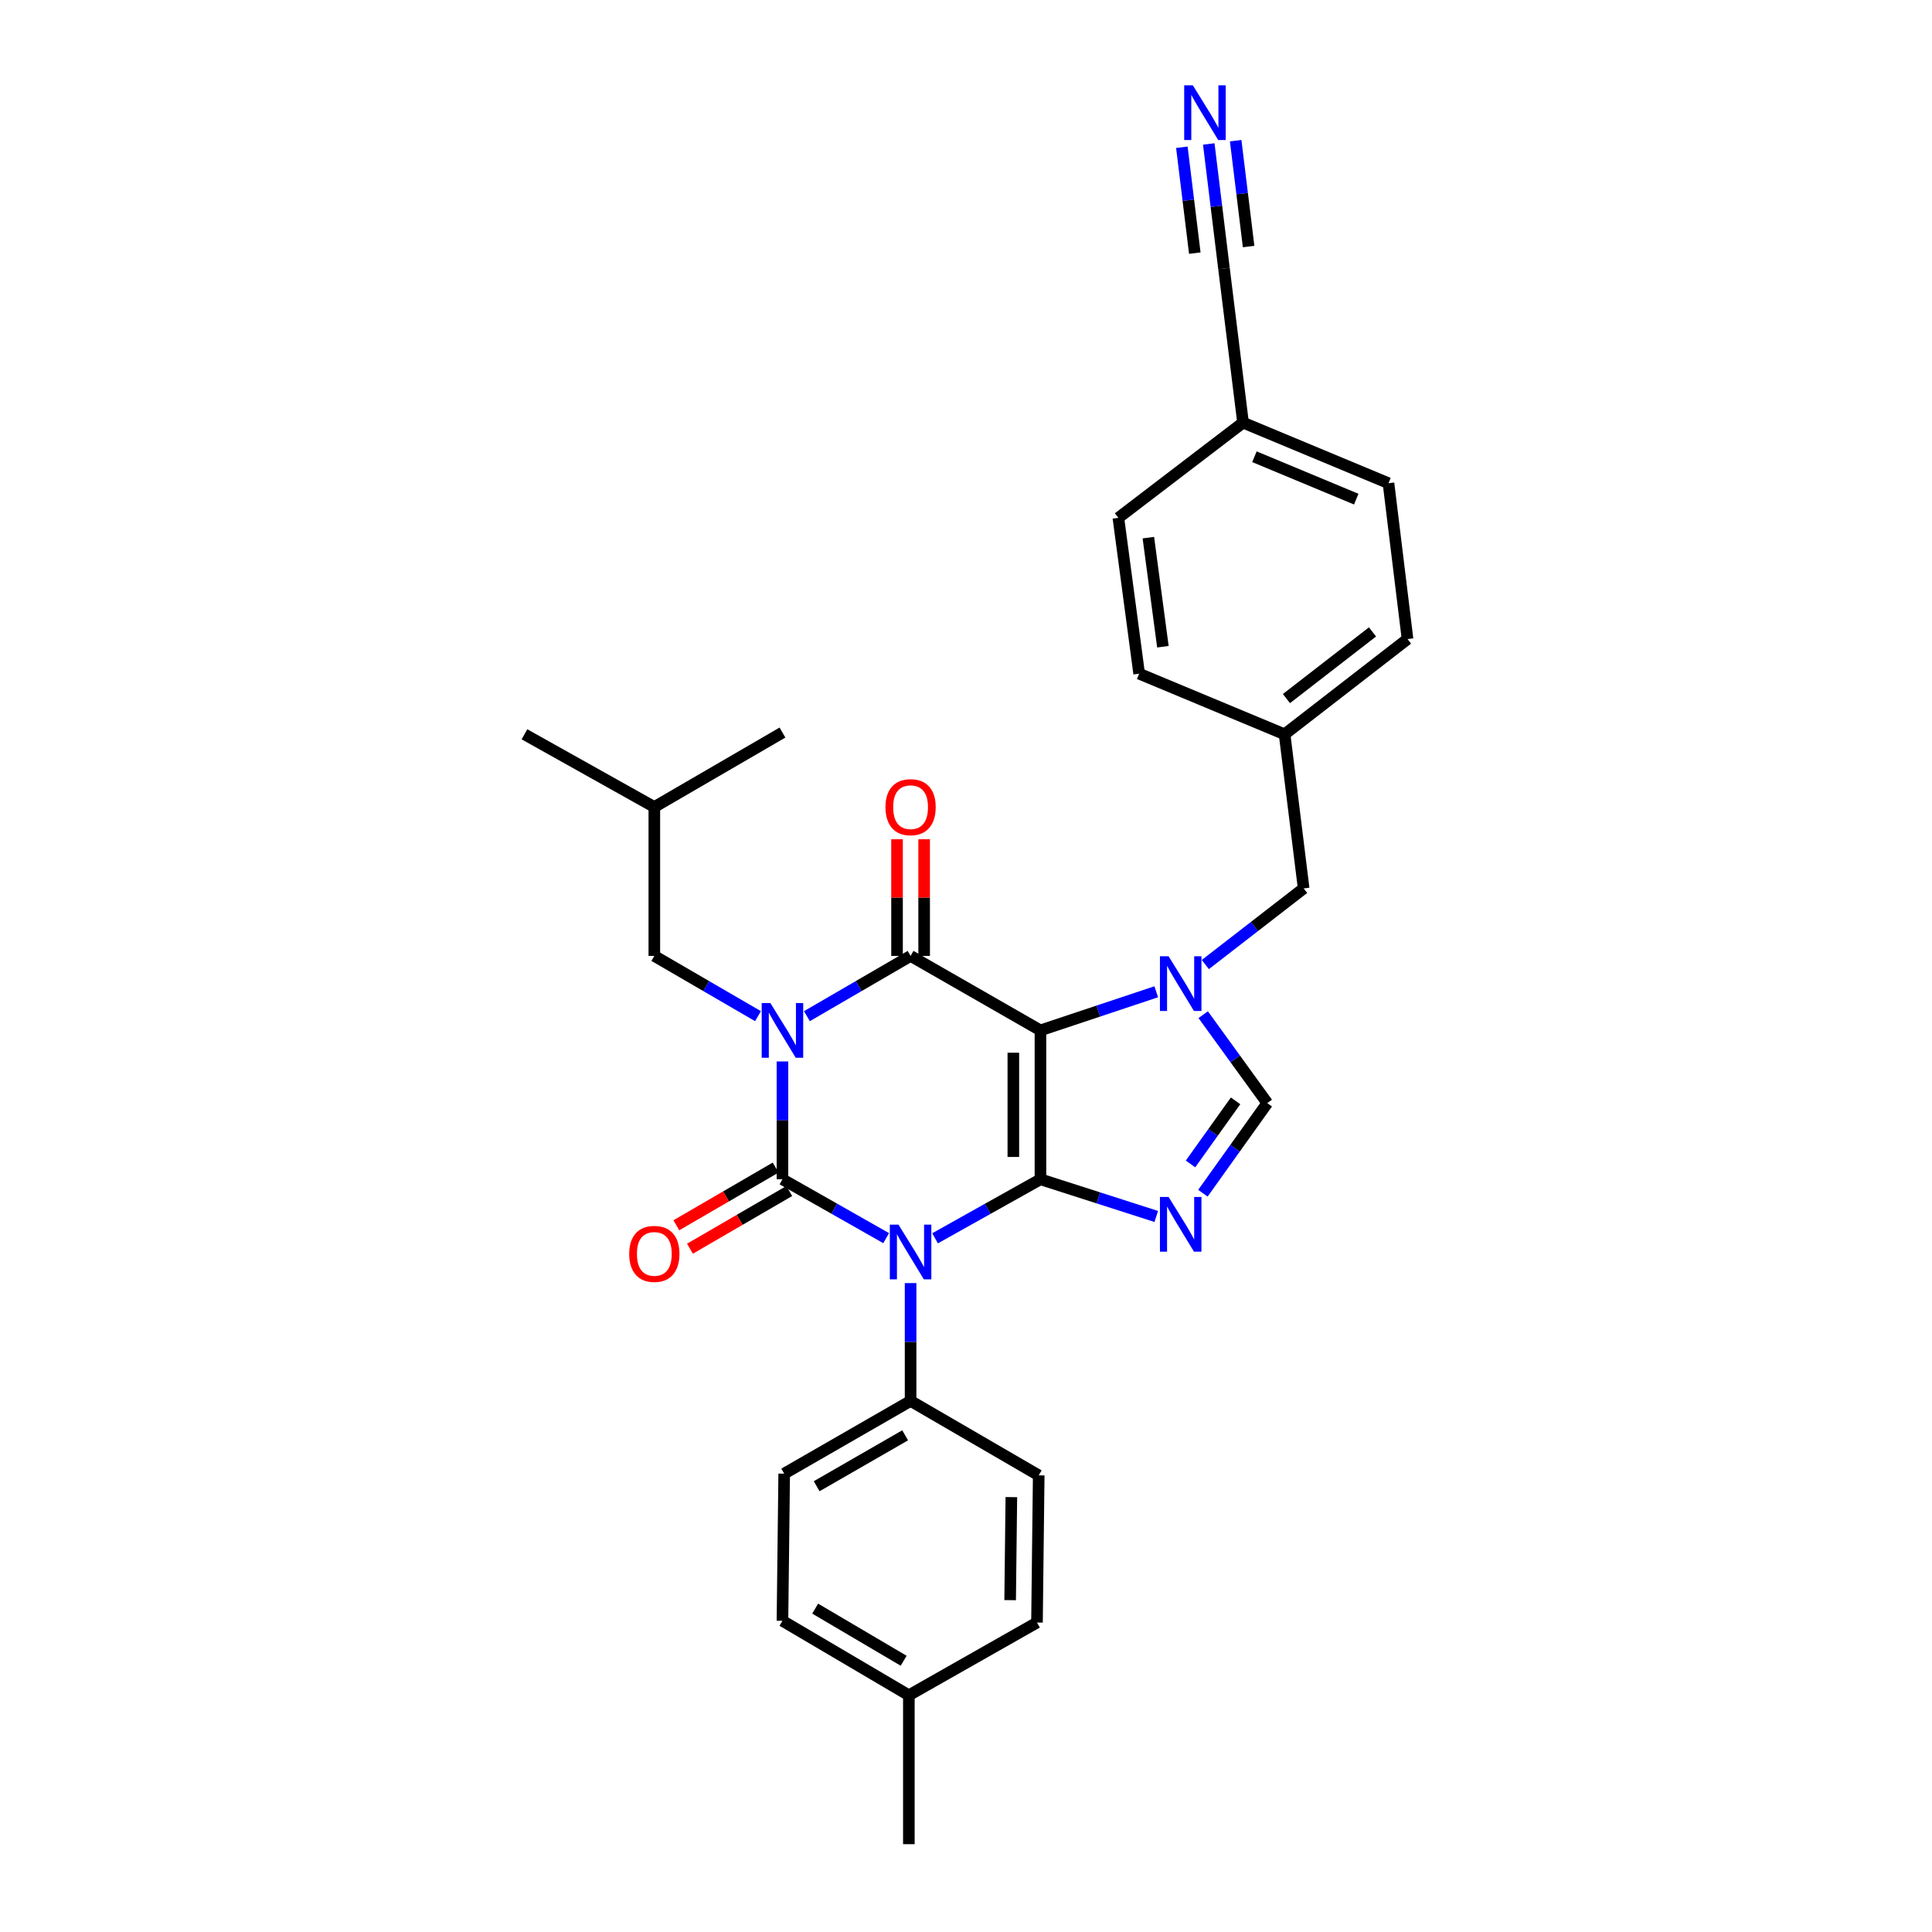 <?xml version='1.0' encoding='iso-8859-1'?>
<svg version='1.1' baseProfile='full'
              xmlns='http://www.w3.org/2000/svg'
                      xmlns:rdkit='http://www.rdkit.org/xml'
                      xmlns:xlink='http://www.w3.org/1999/xlink'
                  xml:space='preserve'
width='1000px' height='1000px' viewBox='0 0 1000 1000'>
<!-- END OF HEADER -->
<rect style='opacity:1.0;fill:#FFFFFF;stroke:none' width='1000' height='1000' x='0' y='0'> </rect>
<path class='bond-0' d='M 404.998,549.411 L 404.998,579.906' style='fill:none;fill-rule:evenodd;stroke:#0000FF;stroke-width:6px;stroke-linecap:butt;stroke-linejoin:miter;stroke-opacity:1' />
<path class='bond-0' d='M 404.998,579.906 L 404.998,610.4' style='fill:none;fill-rule:evenodd;stroke:#000000;stroke-width:6px;stroke-linecap:butt;stroke-linejoin:miter;stroke-opacity:1' />
<path class='bond-1' d='M 417.656,525.969 L 444.487,510.376' style='fill:none;fill-rule:evenodd;stroke:#0000FF;stroke-width:6px;stroke-linecap:butt;stroke-linejoin:miter;stroke-opacity:1' />
<path class='bond-1' d='M 444.487,510.376 L 471.318,494.783' style='fill:none;fill-rule:evenodd;stroke:#000000;stroke-width:6px;stroke-linecap:butt;stroke-linejoin:miter;stroke-opacity:1' />
<path class='bond-2' d='M 392.341,525.969 L 365.51,510.376' style='fill:none;fill-rule:evenodd;stroke:#0000FF;stroke-width:6px;stroke-linecap:butt;stroke-linejoin:miter;stroke-opacity:1' />
<path class='bond-2' d='M 365.51,510.376 L 338.679,494.783' style='fill:none;fill-rule:evenodd;stroke:#000000;stroke-width:6px;stroke-linecap:butt;stroke-linejoin:miter;stroke-opacity:1' />
<path class='bond-3' d='M 404.998,610.4 L 431.835,625.63' style='fill:none;fill-rule:evenodd;stroke:#000000;stroke-width:6px;stroke-linecap:butt;stroke-linejoin:miter;stroke-opacity:1' />
<path class='bond-3' d='M 431.835,625.63 L 458.672,640.86' style='fill:none;fill-rule:evenodd;stroke:#0000FF;stroke-width:6px;stroke-linecap:butt;stroke-linejoin:miter;stroke-opacity:1' />
<path class='bond-4' d='M 401.474,604.335 L 375.773,619.268' style='fill:none;fill-rule:evenodd;stroke:#000000;stroke-width:6px;stroke-linecap:butt;stroke-linejoin:miter;stroke-opacity:1' />
<path class='bond-4' d='M 375.773,619.268 L 350.073,634.201' style='fill:none;fill-rule:evenodd;stroke:#FF0000;stroke-width:6px;stroke-linecap:butt;stroke-linejoin:miter;stroke-opacity:1' />
<path class='bond-4' d='M 408.523,616.465 L 382.822,631.398' style='fill:none;fill-rule:evenodd;stroke:#000000;stroke-width:6px;stroke-linecap:butt;stroke-linejoin:miter;stroke-opacity:1' />
<path class='bond-4' d='M 382.822,631.398 L 357.121,646.331' style='fill:none;fill-rule:evenodd;stroke:#FF0000;stroke-width:6px;stroke-linecap:butt;stroke-linejoin:miter;stroke-opacity:1' />
<path class='bond-5' d='M 471.318,664.124 L 471.318,694.618' style='fill:none;fill-rule:evenodd;stroke:#0000FF;stroke-width:6px;stroke-linecap:butt;stroke-linejoin:miter;stroke-opacity:1' />
<path class='bond-5' d='M 471.318,694.618 L 471.318,725.112' style='fill:none;fill-rule:evenodd;stroke:#000000;stroke-width:6px;stroke-linecap:butt;stroke-linejoin:miter;stroke-opacity:1' />
<path class='bond-6' d='M 483.984,640.945 L 511.259,625.672' style='fill:none;fill-rule:evenodd;stroke:#0000FF;stroke-width:6px;stroke-linecap:butt;stroke-linejoin:miter;stroke-opacity:1' />
<path class='bond-6' d='M 511.259,625.672 L 538.534,610.4' style='fill:none;fill-rule:evenodd;stroke:#000000;stroke-width:6px;stroke-linecap:butt;stroke-linejoin:miter;stroke-opacity:1' />
<path class='bond-7' d='M 471.318,494.783 L 538.534,533.325' style='fill:none;fill-rule:evenodd;stroke:#000000;stroke-width:6px;stroke-linecap:butt;stroke-linejoin:miter;stroke-opacity:1' />
<path class='bond-8' d='M 478.333,494.783 L 478.333,464.589' style='fill:none;fill-rule:evenodd;stroke:#000000;stroke-width:6px;stroke-linecap:butt;stroke-linejoin:miter;stroke-opacity:1' />
<path class='bond-8' d='M 478.333,464.589 L 478.333,434.395' style='fill:none;fill-rule:evenodd;stroke:#FF0000;stroke-width:6px;stroke-linecap:butt;stroke-linejoin:miter;stroke-opacity:1' />
<path class='bond-8' d='M 464.303,494.783 L 464.303,464.589' style='fill:none;fill-rule:evenodd;stroke:#000000;stroke-width:6px;stroke-linecap:butt;stroke-linejoin:miter;stroke-opacity:1' />
<path class='bond-8' d='M 464.303,464.589 L 464.303,434.395' style='fill:none;fill-rule:evenodd;stroke:#FF0000;stroke-width:6px;stroke-linecap:butt;stroke-linejoin:miter;stroke-opacity:1' />
<path class='bond-9' d='M 718.677,250.113 L 643.395,218.749' style='fill:none;fill-rule:evenodd;stroke:#000000;stroke-width:6px;stroke-linecap:butt;stroke-linejoin:miter;stroke-opacity:1' />
<path class='bond-9' d='M 701.99,258.358 L 649.292,236.404' style='fill:none;fill-rule:evenodd;stroke:#000000;stroke-width:6px;stroke-linecap:butt;stroke-linejoin:miter;stroke-opacity:1' />
<path class='bond-10' d='M 718.677,250.113 L 728.537,330.773' style='fill:none;fill-rule:evenodd;stroke:#000000;stroke-width:6px;stroke-linecap:butt;stroke-linejoin:miter;stroke-opacity:1' />
<path class='bond-11' d='M 538.534,533.325 L 538.534,610.4' style='fill:none;fill-rule:evenodd;stroke:#000000;stroke-width:6px;stroke-linecap:butt;stroke-linejoin:miter;stroke-opacity:1' />
<path class='bond-11' d='M 524.504,544.886 L 524.504,598.838' style='fill:none;fill-rule:evenodd;stroke:#000000;stroke-width:6px;stroke-linecap:butt;stroke-linejoin:miter;stroke-opacity:1' />
<path class='bond-12' d='M 538.534,533.325 L 568.504,523.333' style='fill:none;fill-rule:evenodd;stroke:#000000;stroke-width:6px;stroke-linecap:butt;stroke-linejoin:miter;stroke-opacity:1' />
<path class='bond-12' d='M 568.504,523.333 L 598.474,513.342' style='fill:none;fill-rule:evenodd;stroke:#0000FF;stroke-width:6px;stroke-linecap:butt;stroke-linejoin:miter;stroke-opacity:1' />
<path class='bond-13' d='M 538.534,610.4 L 568.508,620.019' style='fill:none;fill-rule:evenodd;stroke:#000000;stroke-width:6px;stroke-linecap:butt;stroke-linejoin:miter;stroke-opacity:1' />
<path class='bond-13' d='M 568.508,620.019 L 598.481,629.638' style='fill:none;fill-rule:evenodd;stroke:#0000FF;stroke-width:6px;stroke-linecap:butt;stroke-linejoin:miter;stroke-opacity:1' />
<path class='bond-14' d='M 622.62,617.609 L 639.281,594.285' style='fill:none;fill-rule:evenodd;stroke:#0000FF;stroke-width:6px;stroke-linecap:butt;stroke-linejoin:miter;stroke-opacity:1' />
<path class='bond-14' d='M 639.281,594.285 L 655.943,570.962' style='fill:none;fill-rule:evenodd;stroke:#000000;stroke-width:6px;stroke-linecap:butt;stroke-linejoin:miter;stroke-opacity:1' />
<path class='bond-14' d='M 616.203,602.457 L 627.866,586.13' style='fill:none;fill-rule:evenodd;stroke:#0000FF;stroke-width:6px;stroke-linecap:butt;stroke-linejoin:miter;stroke-opacity:1' />
<path class='bond-14' d='M 627.866,586.13 L 639.529,569.804' style='fill:none;fill-rule:evenodd;stroke:#000000;stroke-width:6px;stroke-linecap:butt;stroke-linejoin:miter;stroke-opacity:1' />
<path class='bond-15' d='M 655.943,570.962 L 639.358,548.078' style='fill:none;fill-rule:evenodd;stroke:#000000;stroke-width:6px;stroke-linecap:butt;stroke-linejoin:miter;stroke-opacity:1' />
<path class='bond-15' d='M 639.358,548.078 L 622.773,525.193' style='fill:none;fill-rule:evenodd;stroke:#0000FF;stroke-width:6px;stroke-linecap:butt;stroke-linejoin:miter;stroke-opacity:1' />
<path class='bond-16' d='M 623.88,499.247 L 649.323,479.541' style='fill:none;fill-rule:evenodd;stroke:#0000FF;stroke-width:6px;stroke-linecap:butt;stroke-linejoin:miter;stroke-opacity:1' />
<path class='bond-16' d='M 649.323,479.541 L 674.766,459.835' style='fill:none;fill-rule:evenodd;stroke:#000000;stroke-width:6px;stroke-linecap:butt;stroke-linejoin:miter;stroke-opacity:1' />
<path class='bond-17' d='M 643.395,218.749 L 578.868,268.039' style='fill:none;fill-rule:evenodd;stroke:#000000;stroke-width:6px;stroke-linecap:butt;stroke-linejoin:miter;stroke-opacity:1' />
<path class='bond-18' d='M 643.395,218.749 L 633.535,138.985' style='fill:none;fill-rule:evenodd;stroke:#000000;stroke-width:6px;stroke-linecap:butt;stroke-linejoin:miter;stroke-opacity:1' />
<path class='bond-19' d='M 578.868,268.039 L 589.624,348.699' style='fill:none;fill-rule:evenodd;stroke:#000000;stroke-width:6px;stroke-linecap:butt;stroke-linejoin:miter;stroke-opacity:1' />
<path class='bond-19' d='M 594.387,278.284 L 601.916,334.746' style='fill:none;fill-rule:evenodd;stroke:#000000;stroke-width:6px;stroke-linecap:butt;stroke-linejoin:miter;stroke-opacity:1' />
<path class='bond-20' d='M 338.679,494.783 L 338.679,417.708' style='fill:none;fill-rule:evenodd;stroke:#000000;stroke-width:6px;stroke-linecap:butt;stroke-linejoin:miter;stroke-opacity:1' />
<path class='bond-21' d='M 338.679,417.708 L 271.463,380.07' style='fill:none;fill-rule:evenodd;stroke:#000000;stroke-width:6px;stroke-linecap:butt;stroke-linejoin:miter;stroke-opacity:1' />
<path class='bond-22' d='M 338.679,417.708 L 404.998,379.174' style='fill:none;fill-rule:evenodd;stroke:#000000;stroke-width:6px;stroke-linecap:butt;stroke-linejoin:miter;stroke-opacity:1' />
<path class='bond-23' d='M 404.998,838.929 L 470.422,877.47' style='fill:none;fill-rule:evenodd;stroke:#000000;stroke-width:6px;stroke-linecap:butt;stroke-linejoin:miter;stroke-opacity:1' />
<path class='bond-23' d='M 421.933,832.622 L 467.729,859.601' style='fill:none;fill-rule:evenodd;stroke:#000000;stroke-width:6px;stroke-linecap:butt;stroke-linejoin:miter;stroke-opacity:1' />
<path class='bond-24' d='M 404.998,838.929 L 405.895,762.758' style='fill:none;fill-rule:evenodd;stroke:#000000;stroke-width:6px;stroke-linecap:butt;stroke-linejoin:miter;stroke-opacity:1' />
<path class='bond-25' d='M 470.422,877.47 L 536.741,839.825' style='fill:none;fill-rule:evenodd;stroke:#000000;stroke-width:6px;stroke-linecap:butt;stroke-linejoin:miter;stroke-opacity:1' />
<path class='bond-26' d='M 470.422,877.47 L 470.422,954.545' style='fill:none;fill-rule:evenodd;stroke:#000000;stroke-width:6px;stroke-linecap:butt;stroke-linejoin:miter;stroke-opacity:1' />
<path class='bond-27' d='M 536.741,839.825 L 537.637,763.646' style='fill:none;fill-rule:evenodd;stroke:#000000;stroke-width:6px;stroke-linecap:butt;stroke-linejoin:miter;stroke-opacity:1' />
<path class='bond-27' d='M 522.847,828.233 L 523.475,774.908' style='fill:none;fill-rule:evenodd;stroke:#000000;stroke-width:6px;stroke-linecap:butt;stroke-linejoin:miter;stroke-opacity:1' />
<path class='bond-28' d='M 537.637,763.646 L 471.318,725.112' style='fill:none;fill-rule:evenodd;stroke:#000000;stroke-width:6px;stroke-linecap:butt;stroke-linejoin:miter;stroke-opacity:1' />
<path class='bond-29' d='M 471.318,725.112 L 405.895,762.758' style='fill:none;fill-rule:evenodd;stroke:#000000;stroke-width:6px;stroke-linecap:butt;stroke-linejoin:miter;stroke-opacity:1' />
<path class='bond-29' d='M 468.501,742.919 L 422.705,769.271' style='fill:none;fill-rule:evenodd;stroke:#000000;stroke-width:6px;stroke-linecap:butt;stroke-linejoin:miter;stroke-opacity:1' />
<path class='bond-30' d='M 589.624,348.699 L 664.906,380.07' style='fill:none;fill-rule:evenodd;stroke:#000000;stroke-width:6px;stroke-linecap:butt;stroke-linejoin:miter;stroke-opacity:1' />
<path class='bond-31' d='M 664.906,380.07 L 728.537,330.773' style='fill:none;fill-rule:evenodd;stroke:#000000;stroke-width:6px;stroke-linecap:butt;stroke-linejoin:miter;stroke-opacity:1' />
<path class='bond-31' d='M 665.859,361.585 L 710.4,327.077' style='fill:none;fill-rule:evenodd;stroke:#000000;stroke-width:6px;stroke-linecap:butt;stroke-linejoin:miter;stroke-opacity:1' />
<path class='bond-32' d='M 664.906,380.07 L 674.766,459.835' style='fill:none;fill-rule:evenodd;stroke:#000000;stroke-width:6px;stroke-linecap:butt;stroke-linejoin:miter;stroke-opacity:1' />
<path class='bond-33' d='M 633.535,138.985 L 629.595,106.751' style='fill:none;fill-rule:evenodd;stroke:#000000;stroke-width:6px;stroke-linecap:butt;stroke-linejoin:miter;stroke-opacity:1' />
<path class='bond-33' d='M 629.595,106.751 L 625.655,74.516' style='fill:none;fill-rule:evenodd;stroke:#0000FF;stroke-width:6px;stroke-linecap:butt;stroke-linejoin:miter;stroke-opacity:1' />
<path class='bond-33' d='M 646.279,127.613 L 642.93,100.213' style='fill:none;fill-rule:evenodd;stroke:#000000;stroke-width:6px;stroke-linecap:butt;stroke-linejoin:miter;stroke-opacity:1' />
<path class='bond-33' d='M 642.93,100.213 L 639.581,72.814' style='fill:none;fill-rule:evenodd;stroke:#0000FF;stroke-width:6px;stroke-linecap:butt;stroke-linejoin:miter;stroke-opacity:1' />
<path class='bond-33' d='M 618.428,131.017 L 615.078,103.618' style='fill:none;fill-rule:evenodd;stroke:#000000;stroke-width:6px;stroke-linecap:butt;stroke-linejoin:miter;stroke-opacity:1' />
<path class='bond-33' d='M 615.078,103.618 L 611.729,76.218' style='fill:none;fill-rule:evenodd;stroke:#0000FF;stroke-width:6px;stroke-linecap:butt;stroke-linejoin:miter;stroke-opacity:1' />
<path  class='atom-0' d='M 398.738 519.165
L 408.018 534.165
Q 408.938 535.645, 410.418 538.325
Q 411.898 541.005, 411.978 541.165
L 411.978 519.165
L 415.738 519.165
L 415.738 547.485
L 411.858 547.485
L 401.898 531.085
Q 400.738 529.165, 399.498 526.965
Q 398.298 524.765, 397.938 524.085
L 397.938 547.485
L 394.258 547.485
L 394.258 519.165
L 398.738 519.165
' fill='#0000FF'/>
<path  class='atom-2' d='M 465.058 633.877
L 474.338 648.877
Q 475.258 650.357, 476.738 653.037
Q 478.218 655.717, 478.298 655.877
L 478.298 633.877
L 482.058 633.877
L 482.058 662.197
L 478.178 662.197
L 468.218 645.797
Q 467.058 643.877, 465.818 641.677
Q 464.618 639.477, 464.258 638.797
L 464.258 662.197
L 460.578 662.197
L 460.578 633.877
L 465.058 633.877
' fill='#0000FF'/>
<path  class='atom-4' d='M 458.318 417.788
Q 458.318 410.988, 461.678 407.188
Q 465.038 403.388, 471.318 403.388
Q 477.598 403.388, 480.958 407.188
Q 484.318 410.988, 484.318 417.788
Q 484.318 424.668, 480.918 428.588
Q 477.518 432.468, 471.318 432.468
Q 465.078 432.468, 461.678 428.588
Q 458.318 424.708, 458.318 417.788
M 471.318 429.268
Q 475.638 429.268, 477.958 426.388
Q 480.318 423.468, 480.318 417.788
Q 480.318 412.228, 477.958 409.428
Q 475.638 406.588, 471.318 406.588
Q 466.998 406.588, 464.638 409.388
Q 462.318 412.188, 462.318 417.788
Q 462.318 423.508, 464.638 426.388
Q 466.998 429.268, 471.318 429.268
' fill='#FF0000'/>
<path  class='atom-5' d='M 325.679 649.013
Q 325.679 642.213, 329.039 638.413
Q 332.399 634.613, 338.679 634.613
Q 344.959 634.613, 348.319 638.413
Q 351.679 642.213, 351.679 649.013
Q 351.679 655.893, 348.279 659.813
Q 344.879 663.693, 338.679 663.693
Q 332.439 663.693, 329.039 659.813
Q 325.679 655.933, 325.679 649.013
M 338.679 660.493
Q 342.999 660.493, 345.319 657.613
Q 347.679 654.693, 347.679 649.013
Q 347.679 643.453, 345.319 640.653
Q 342.999 637.813, 338.679 637.813
Q 334.359 637.813, 331.999 640.613
Q 329.679 643.413, 329.679 649.013
Q 329.679 654.733, 331.999 657.613
Q 334.359 660.493, 338.679 660.493
' fill='#FF0000'/>
<path  class='atom-9' d='M 604.867 619.536
L 614.147 634.536
Q 615.067 636.016, 616.547 638.696
Q 618.027 641.376, 618.107 641.536
L 618.107 619.536
L 621.867 619.536
L 621.867 647.856
L 617.987 647.856
L 608.027 631.456
Q 606.867 629.536, 605.627 627.336
Q 604.427 625.136, 604.067 624.456
L 604.067 647.856
L 600.387 647.856
L 600.387 619.536
L 604.867 619.536
' fill='#0000FF'/>
<path  class='atom-11' d='M 604.867 494.964
L 614.147 509.964
Q 615.067 511.444, 616.547 514.124
Q 618.027 516.804, 618.107 516.964
L 618.107 494.964
L 621.867 494.964
L 621.867 523.284
L 617.987 523.284
L 608.027 506.884
Q 606.867 504.964, 605.627 502.764
Q 604.427 500.564, 604.067 499.884
L 604.067 523.284
L 600.387 523.284
L 600.387 494.964
L 604.867 494.964
' fill='#0000FF'/>
<path  class='atom-30' d='M 617.416 44.165
L 626.696 59.165
Q 627.616 60.645, 629.096 63.325
Q 630.576 66.005, 630.656 66.165
L 630.656 44.165
L 634.416 44.165
L 634.416 72.485
L 630.536 72.485
L 620.576 56.085
Q 619.416 54.165, 618.176 51.965
Q 616.976 49.765, 616.616 49.085
L 616.616 72.485
L 612.936 72.485
L 612.936 44.165
L 617.416 44.165
' fill='#0000FF'/>
</svg>

